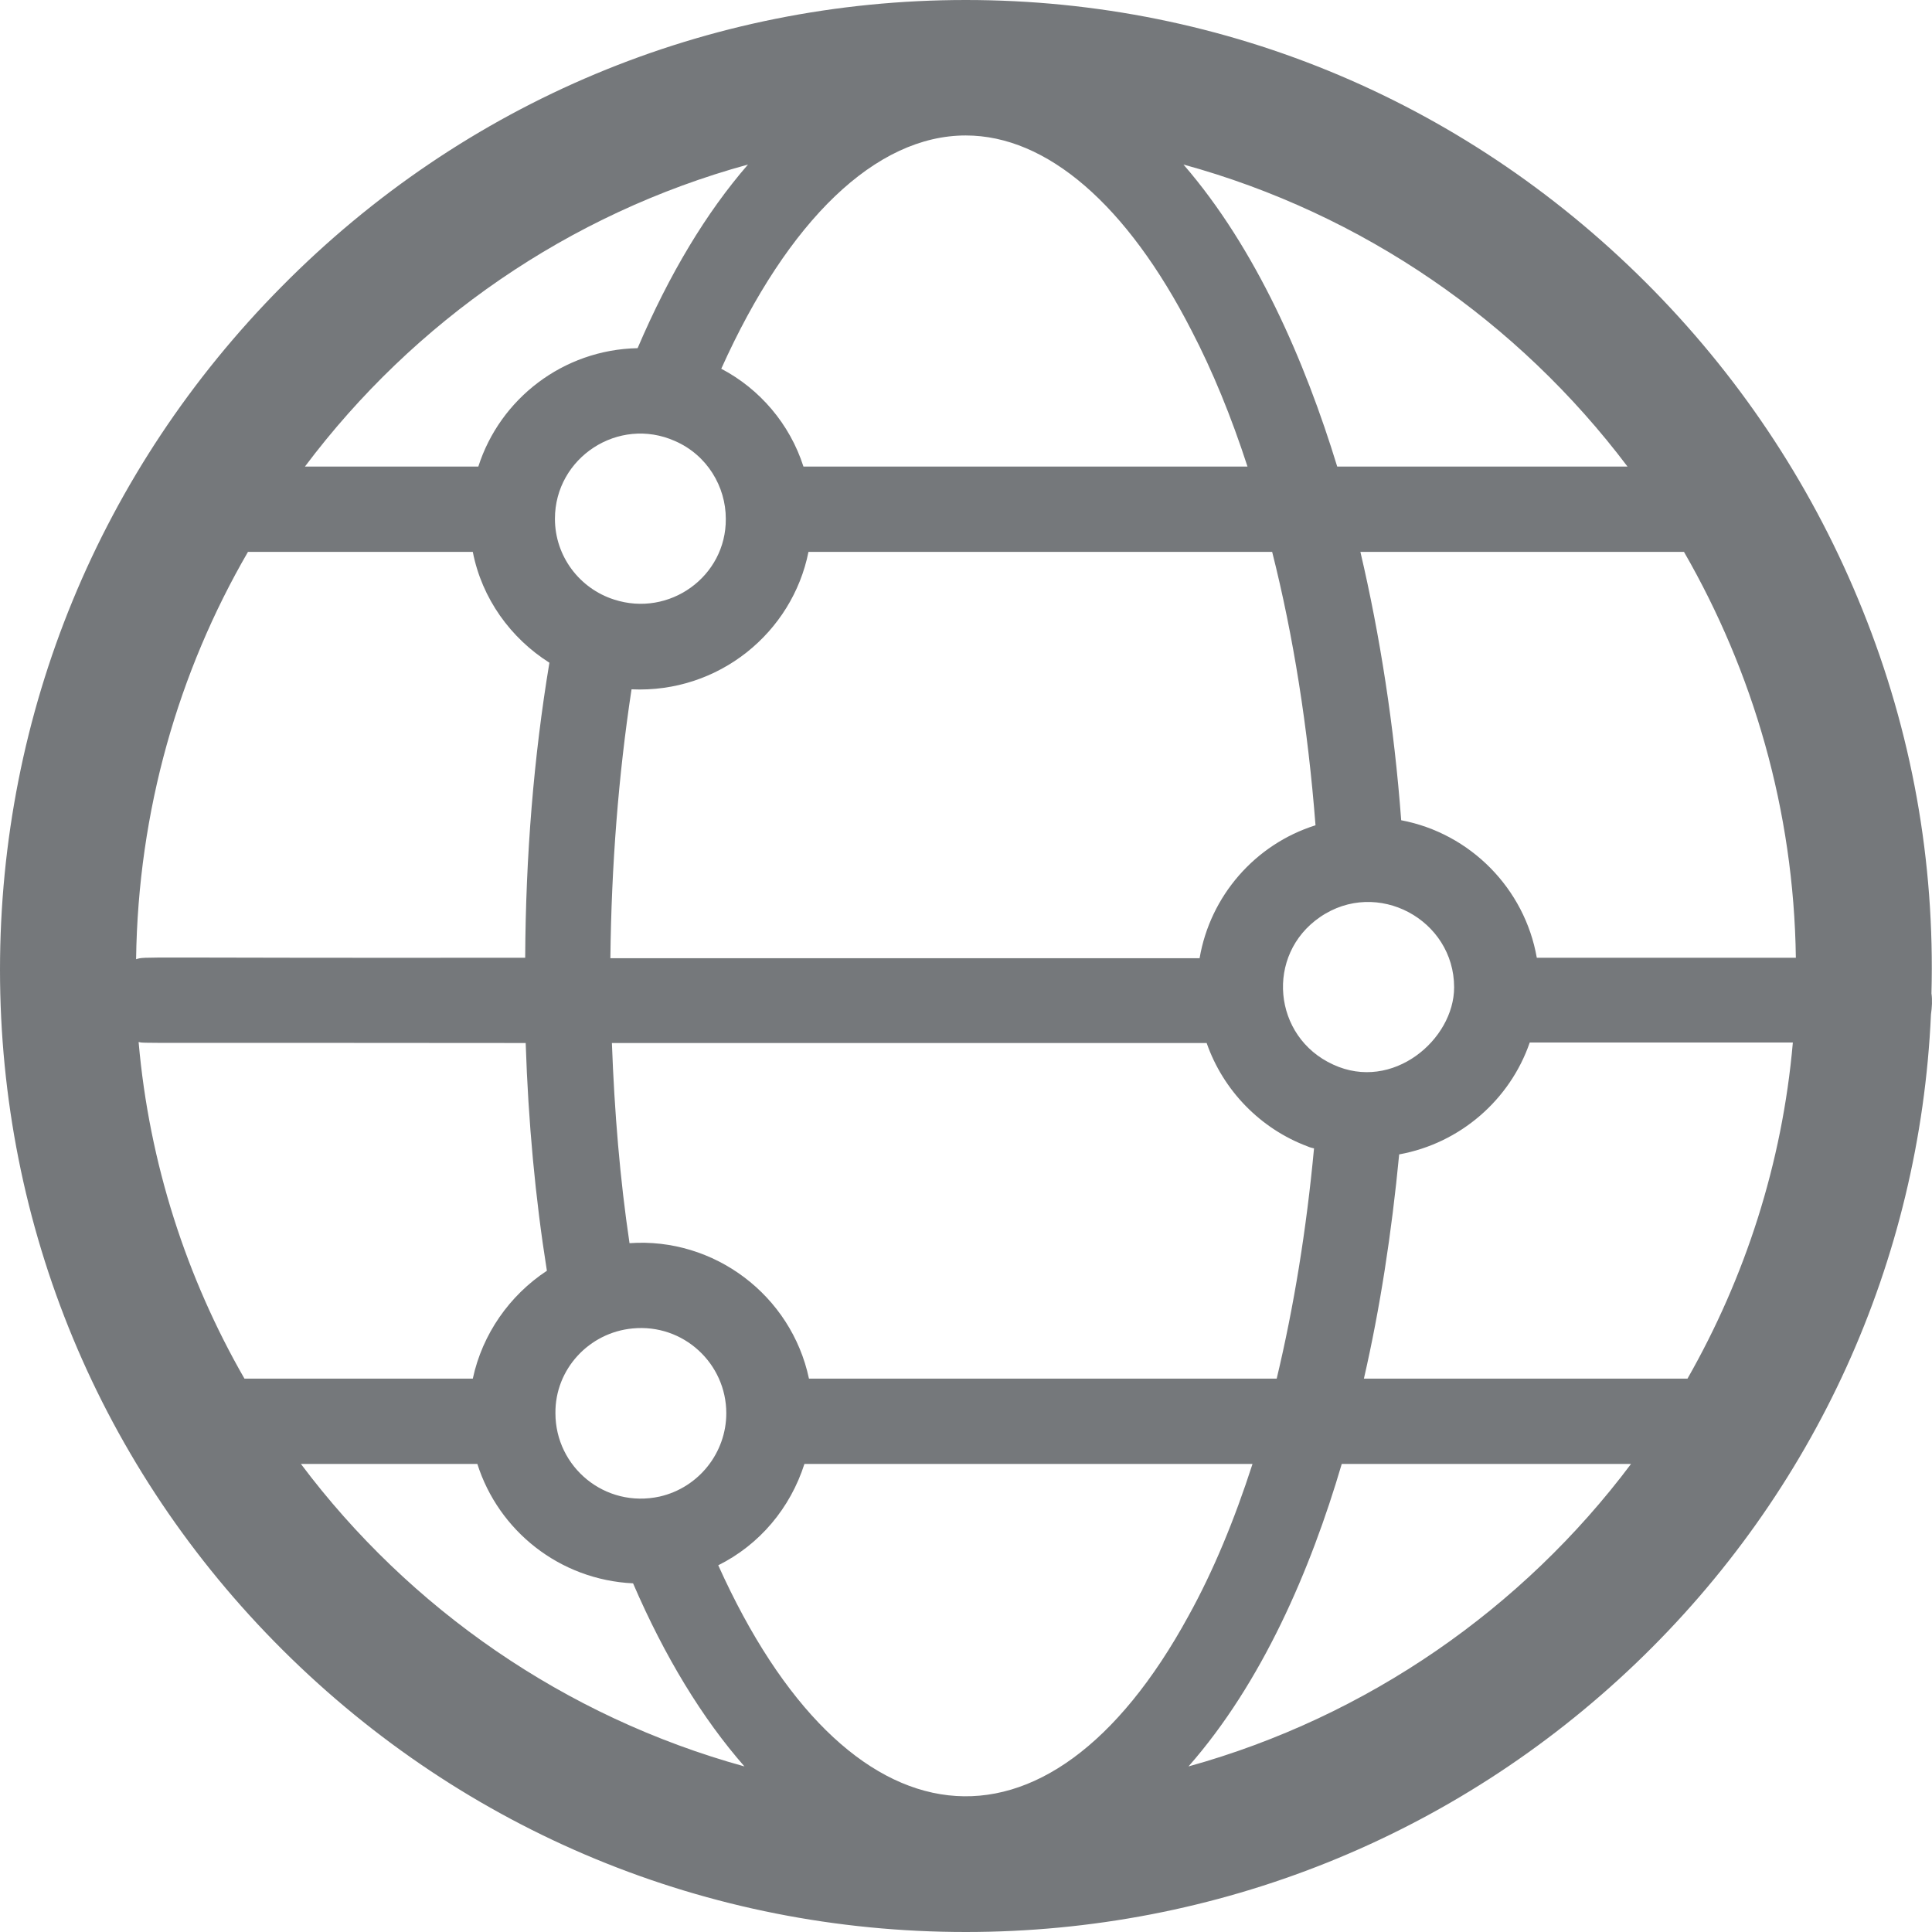 <?xml version="1.0" encoding="UTF-8"?>
<svg width="43px" height="43px" viewBox="0 0 43 43" version="1.1" xmlns="http://www.w3.org/2000/svg" xmlns:xlink="http://www.w3.org/1999/xlink">
    <title>globe_icon_final</title>
    <g id="product-page-updates" stroke="none" stroke-width="1" fill="none" fill-rule="evenodd">
        <g id="NEW-DESKTOP-PRODUCT-PAGE" transform="translate(-952, -1889)">
            <g id="globe_icon_final" transform="translate(952, 1889)">
                <path d="M32.353,21.975 C32.353,20.467 30.637,19.54 29.369,20.411 C28.146,21.249 28.314,23.08 29.649,23.694 C30.996,24.308 32.353,23.136 32.353,21.975 Z" id="Path"></path>
                <path d="M17.994,30.684 L17.994,30.684 L28.404,30.684 C28.797,29.098 29.077,27.368 29.234,25.559 C29.223,25.559 29.145,25.525 29.089,25.514 C29.089,25.514 29.089,25.514 29.089,25.514 C28.034,25.112 27.215,24.275 26.845,23.214 L13.608,23.214 C13.664,24.744 13.787,26.24 14,27.669 C15.896,27.535 17.612,28.83 17.994,30.684 Z" id="Path"></path>
                <path d="M14.18,7.749 C14.886,6.097 15.717,4.723 16.636,3.662 C12.654,4.757 9.199,7.157 6.765,10.384 L10.624,10.384 C11.117,8.877 12.519,7.783 14.18,7.749 Z" id="Path"></path>
                <path d="M17.893,10.384 L27.776,10.384 C27.417,9.279 27.002,8.263 26.531,7.358 C25.084,4.556 23.3,3.015 21.494,3.015 C19.497,3.015 17.545,4.891 16.053,8.207 C16.906,8.654 17.579,9.435 17.893,10.384 Z" id="Path"></path>
                <path d="M15.032,9.815 C13.765,9.257 12.362,10.183 12.362,11.546 C12.362,12.383 12.912,13.098 13.675,13.343 C14.909,13.745 16.177,12.83 16.177,11.546 C16.165,10.831 15.75,10.127 15.032,9.815 Z" id="Path"></path>
                <path d="M36.223,10.384 C33.789,7.157 30.334,4.757 26.34,3.662 C27.956,5.527 29.044,8.039 29.762,10.384 L36.223,10.384 Z" id="Path"></path>
                <path d="M14.684,33.297 C15.571,33.096 16.165,32.314 16.165,31.443 C16.165,30.338 15.212,29.445 14.079,29.556 C13.114,29.646 12.362,30.461 12.362,31.443 C12.351,32.638 13.462,33.565 14.684,33.297 Z" id="Path"></path>
                <path d="M14.068,15.331 C14.068,15.331 14.068,15.331 14.068,15.331 C13.765,17.24 13.608,19.25 13.596,21.316 L26.71,21.316 C26.957,19.931 27.956,18.792 29.29,18.357 C29.122,16.202 28.797,14.147 28.326,12.271 L18.005,12.271 C17.635,14.08 15.997,15.431 14.068,15.331 Z" id="Path"></path>
                <path d="M27.877,32.582 L17.904,32.582 C17.601,33.565 16.906,34.38 15.986,34.838 C18.846,41.191 23.289,41.761 26.452,35.965 C26.991,34.972 27.473,33.833 27.877,32.582 Z" id="Path"></path>
                <path d="M31.141,25.704 C30.984,27.446 30.726,29.121 30.356,30.695 L37.547,30.695 C38.837,28.451 39.656,25.916 39.892,23.225 L34.036,23.225 C33.609,24.487 32.499,25.447 31.141,25.704 Z" id="Path"></path>
                <path d="M11.689,21.316 C11.712,19.049 11.891,16.838 12.228,14.75 C11.364,14.203 10.725,13.321 10.523,12.283 L5.519,12.283 C3.971,14.951 3.074,18.055 3.029,21.349 C3.264,21.282 2.827,21.327 11.689,21.316 Z" id="Path"></path>
                <path d="M30.278,12.283 C30.715,14.147 31.029,16.157 31.186,18.256 C32.723,18.558 33.935,19.775 34.204,21.316 L34.204,21.316 L39.97,21.316 C39.925,18.033 39.017,14.94 37.48,12.283 L30.278,12.283 Z" id="Path"></path>
                <path d="M12.172,28.283 C11.914,26.664 11.768,24.967 11.7,23.214 C2.76,23.203 3.264,23.225 3.085,23.192 C3.321,25.894 4.151,28.44 5.441,30.684 L5.441,30.684 L10.523,30.684 C10.736,29.679 11.342,28.819 12.172,28.283 Z" id="Path"></path>
                <path d="M26.452,39.315 C30.446,38.21 33.89,35.798 36.313,32.582 L29.874,32.582 C29.156,34.938 28.079,37.451 26.452,39.315 Z" id="Path"></path>
                <path d="M10.624,32.582 L6.697,32.582 C9.12,35.798 12.575,38.21 16.569,39.315 C15.638,38.254 14.797,36.881 14.09,35.24 C12.452,35.162 11.095,34.067 10.624,32.582 Z" id="Path"></path>
                <path d="M41.451,13.567 C40.385,10.92 38.826,8.531 36.818,6.476 C32.734,2.3 27.294,0 21.494,0 C15.75,0 10.332,2.267 6.271,6.376 C2.221,10.462 -3.18837661e-15,15.867 -3.18837661e-15,21.584 C-3.18837661e-15,27.301 2.232,32.683 6.293,36.725 C10.354,40.767 15.75,43 21.494,43 C27.081,43 32.375,40.878 36.403,37.026 C40.396,33.207 42.73,28.071 42.977,22.578 C42.999,22.421 43.01,22.265 42.988,22.109 C43.066,19.161 42.55,16.291 41.451,13.567 Z M36.223,10.384 L29.762,10.384 C29.044,8.039 27.956,5.527 26.34,3.662 C30.334,4.757 33.789,7.157 36.223,10.384 Z M13.664,13.343 C12.901,13.098 12.351,12.383 12.351,11.546 C12.351,10.183 13.765,9.257 15.021,9.815 C15.739,10.127 16.154,10.831 16.154,11.546 C16.165,12.83 14.898,13.745 13.664,13.343 Z M17.994,12.283 L28.314,12.283 C28.786,14.147 29.111,16.202 29.279,18.368 C27.933,18.792 26.935,19.942 26.699,21.327 L13.585,21.327 C13.608,19.261 13.765,17.251 14.056,15.342 C14.056,15.342 14.056,15.342 14.056,15.342 C15.997,15.431 17.635,14.08 17.994,12.283 Z M14.079,29.567 C15.212,29.456 16.165,30.349 16.165,31.454 C16.165,32.325 15.56,33.107 14.684,33.308 C13.462,33.576 12.362,32.649 12.362,31.454 C12.351,30.472 13.114,29.657 14.079,29.567 Z M14.011,27.669 C13.798,26.24 13.675,24.744 13.619,23.214 L26.856,23.214 C27.226,24.275 28.056,25.123 29.1,25.514 C29.1,25.514 29.1,25.514 29.1,25.514 C29.145,25.536 29.234,25.559 29.246,25.559 C29.077,27.368 28.797,29.087 28.415,30.684 L18.005,30.684 L18.005,30.684 C17.612,28.83 15.896,27.535 14.011,27.669 Z M29.38,20.411 C30.648,19.54 32.364,20.467 32.364,21.975 C32.364,23.136 30.996,24.308 29.672,23.694 C28.326,23.08 28.157,21.249 29.38,20.411 Z M21.494,3.015 C23.3,3.015 25.084,4.556 26.52,7.358 C26.991,8.263 27.406,9.279 27.765,10.384 L17.882,10.384 C17.579,9.435 16.906,8.654 16.053,8.207 C17.545,4.891 19.497,3.015 21.494,3.015 Z M16.648,3.662 C15.717,4.734 14.898,6.097 14.191,7.749 C12.531,7.783 11.128,8.877 10.646,10.384 L6.787,10.384 C9.21,7.157 12.654,4.757 16.648,3.662 Z M5.519,12.283 L10.523,12.283 C10.725,13.321 11.364,14.203 12.228,14.75 C11.88,16.838 11.7,19.049 11.689,21.316 C2.827,21.327 3.264,21.282 3.029,21.349 C3.074,18.044 3.971,14.951 5.519,12.283 Z M5.441,30.684 L5.441,30.684 C4.151,28.44 3.321,25.894 3.085,23.192 C3.253,23.225 2.76,23.203 11.7,23.214 C11.757,24.967 11.914,26.664 12.172,28.283 C11.342,28.83 10.736,29.69 10.523,30.684 L5.441,30.684 Z M6.697,32.582 L10.624,32.582 C11.095,34.067 12.452,35.162 14.09,35.24 C14.797,36.881 15.638,38.254 16.569,39.315 C12.564,38.21 9.109,35.798 6.697,32.582 Z M15.986,34.838 C16.906,34.38 17.59,33.565 17.904,32.582 L27.877,32.582 C27.473,33.833 27.002,34.972 26.452,35.965 C23.289,41.761 18.846,41.191 15.986,34.838 Z M26.452,39.315 C28.09,37.451 29.167,34.949 29.863,32.582 L36.302,32.582 C33.89,35.798 30.435,38.21 26.452,39.315 Z M37.558,30.684 L30.356,30.684 C30.715,29.121 30.973,27.446 31.141,25.693 C32.499,25.447 33.609,24.476 34.047,23.203 L39.903,23.203 C39.667,25.905 38.837,28.44 37.558,30.684 Z M34.204,21.316 L34.204,21.316 C33.935,19.775 32.723,18.547 31.186,18.256 C31.029,16.157 30.715,14.147 30.278,12.283 L37.48,12.283 C39.017,14.951 39.925,18.033 39.97,21.316 L34.204,21.316 Z" id="Shape" fill="#75787B" fill-rule="nonzero"></path>
            </g>
        </g>
    </g>
</svg>